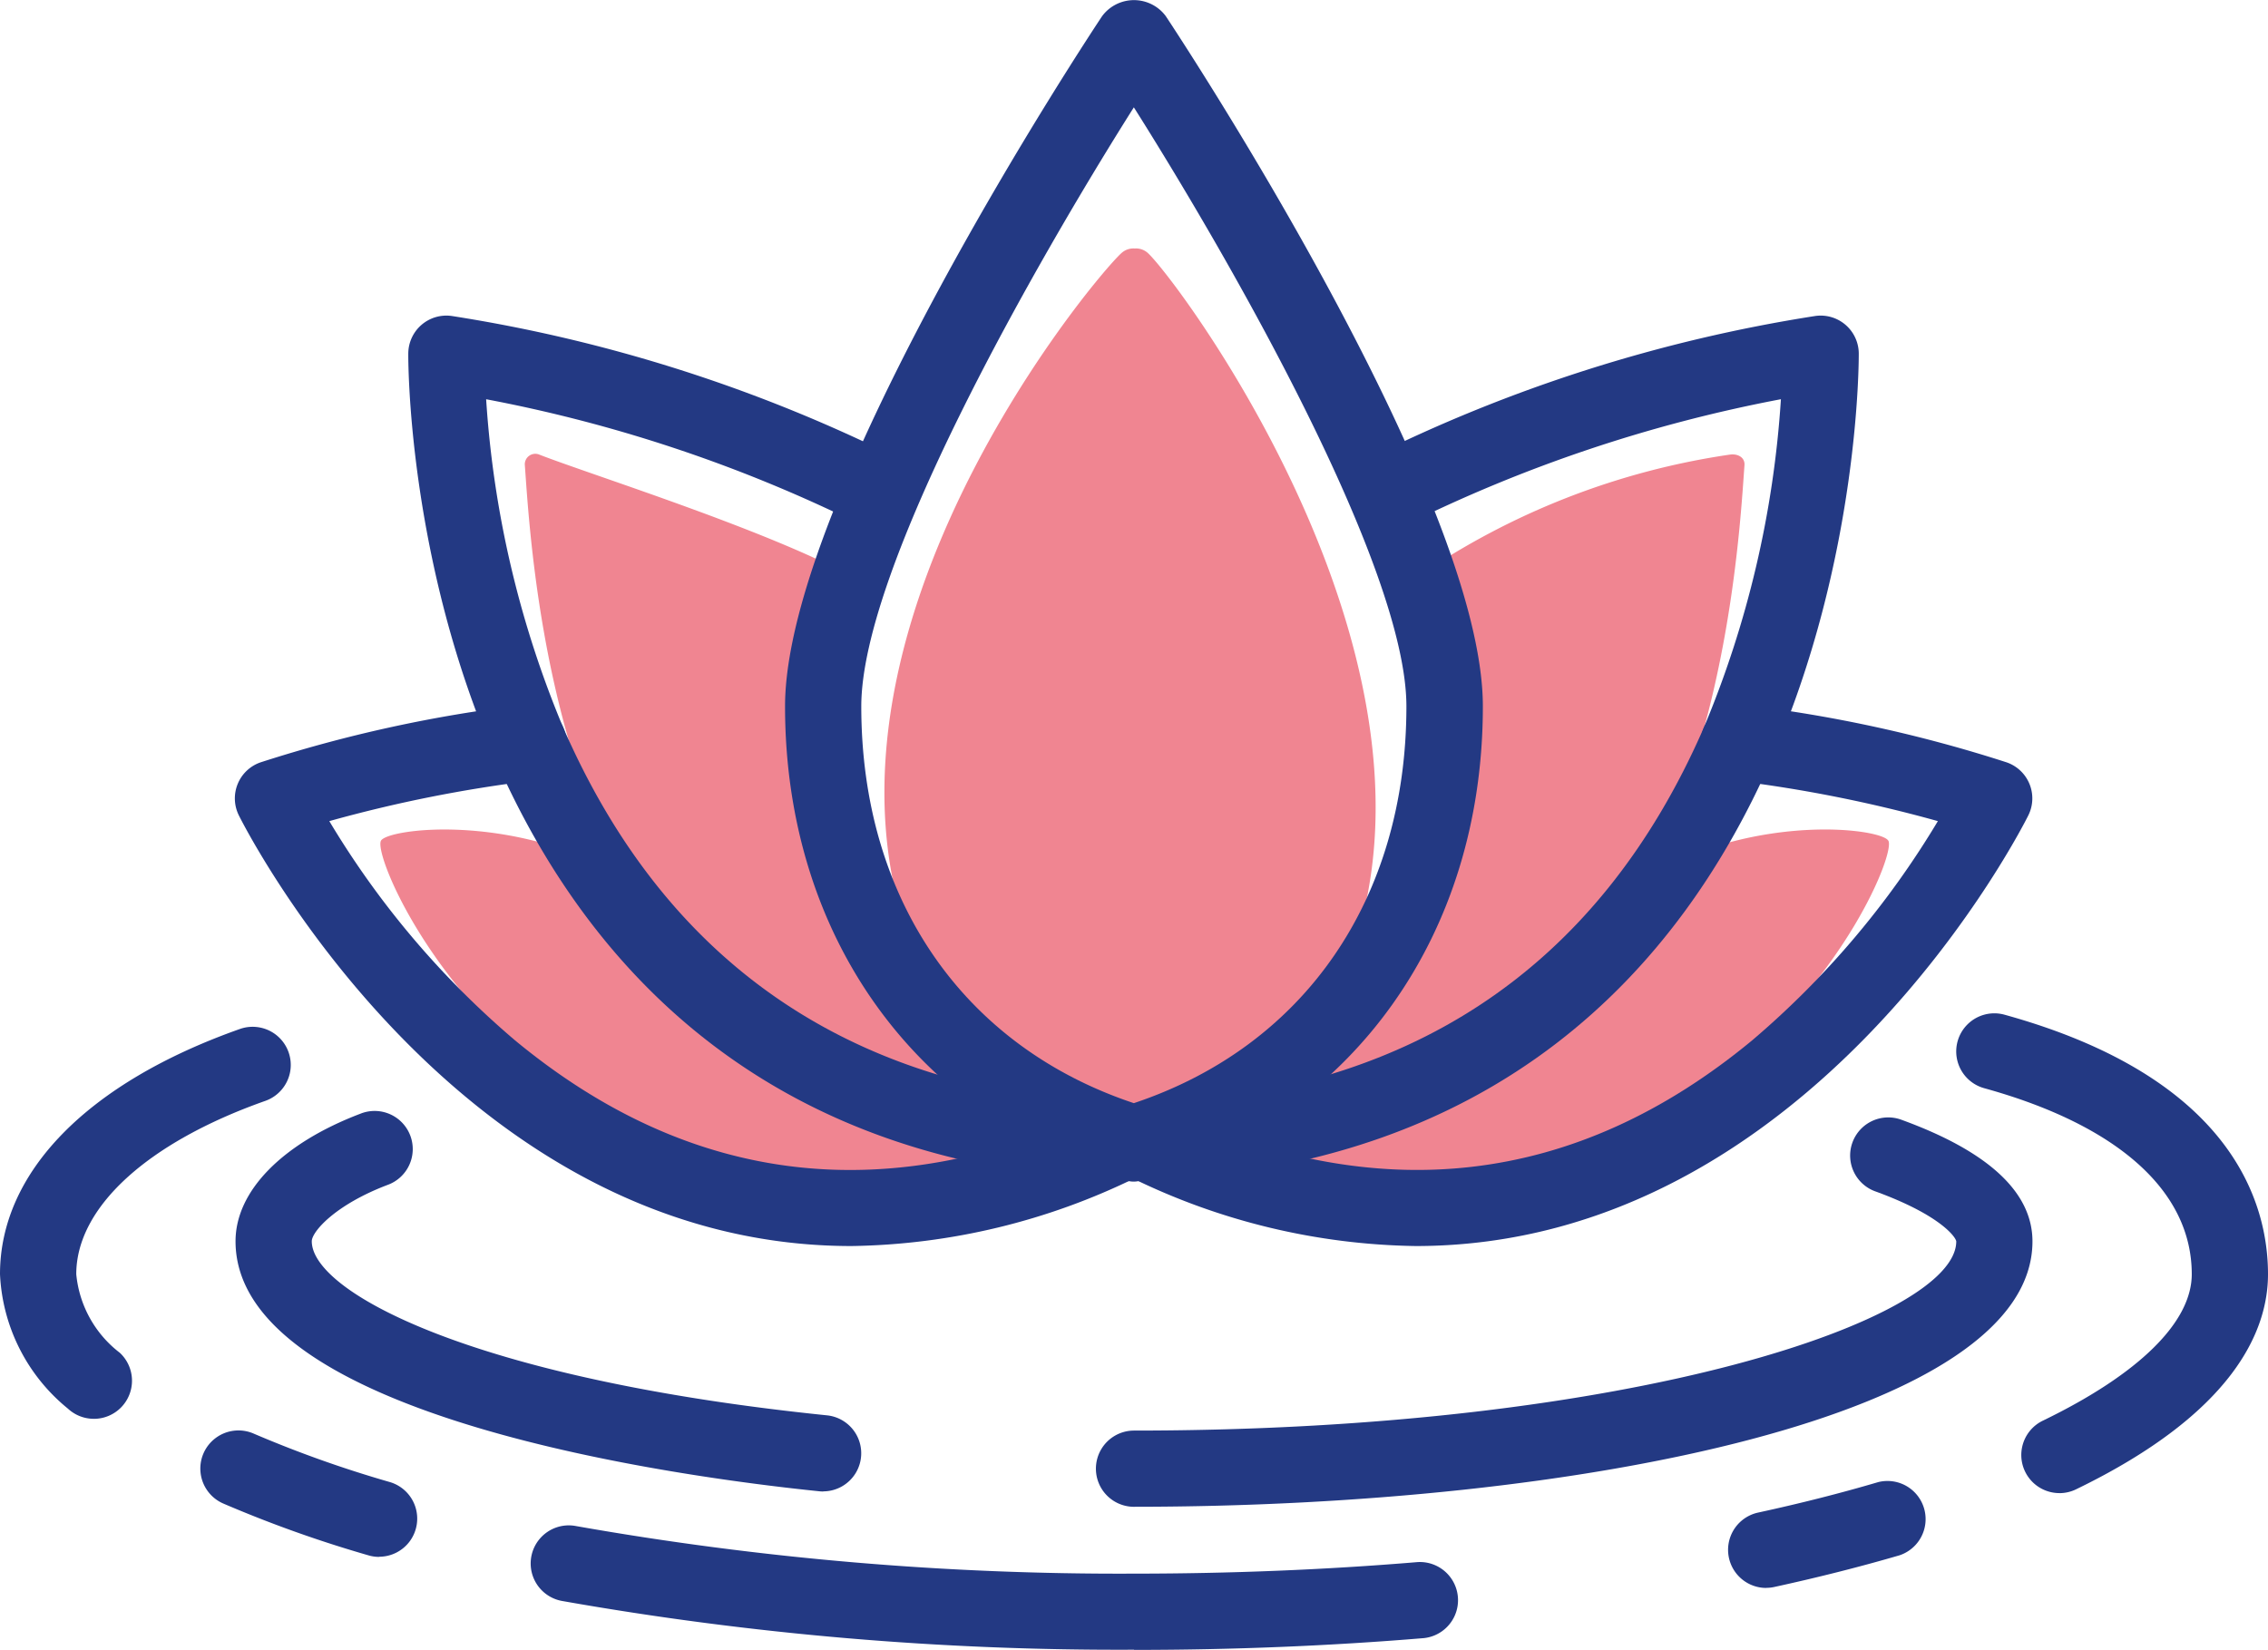 <svg xmlns="http://www.w3.org/2000/svg" width="74.374" height="54.107" viewBox="0 0 74.374 54.107"><g transform="translate(-19.505 -29.658)"><path d="M46.5,78.574a1.139,1.139,0,0,1-.129-.007c-4.49-.46-19.142-2.41-19.142-8.2,0-1.644,1.53-3.207,4.092-4.182a1.25,1.25,0,1,1,.889,2.336c-1.732.659-2.481,1.541-2.481,1.846,0,1.652,5.242,4.516,16.9,5.71a1.25,1.25,0,0,1-.126,2.493Z" fill="#233983"/><path d="M56.693,79.076a1.25,1.25,0,0,1,0-2.5c16.459,0,26.963-3.675,26.963-6.205-.013-.137-.523-.862-2.635-1.633a1.25,1.25,0,1,1,.857-2.348c2.838,1.035,4.277,2.375,4.277,3.98,0,5.715-14.822,8.705-29.463,8.705Z" fill="#233983"/><path d="M22.582,76.19a1.243,1.243,0,0,1-.849-.333,6.032,6.032,0,0,1-2.228-4.41c0-3.345,2.868-6.276,7.868-8.042a1.25,1.25,0,0,1,.833,2.358c-3.883,1.371-6.2,3.5-6.2,5.685a3.684,3.684,0,0,0,1.427,2.576,1.25,1.25,0,0,1-.85,2.167Z" fill="#233983"/><path d="M31.939,80.719a1.234,1.234,0,0,1-.352-.051,40.361,40.361,0,0,1-4.762-1.7,1.25,1.25,0,0,1,1-2.292,37.99,37.99,0,0,0,4.465,1.589,1.25,1.25,0,0,1-.35,2.449Z" fill="#233983"/><path d="M56.693,83.763a104.891,104.891,0,0,1-18.764-1.6,1.249,1.249,0,1,1,.456-2.457,102.406,102.406,0,0,0,18.308,1.562c3.153,0,6.28-.127,9.293-.378a1.251,1.251,0,0,1,.207,2.493c-3.082.256-6.278.386-9.5.386Z" fill="#233983"/><path d="M77.421,81.737a1.25,1.25,0,0,1-.265-2.471c1.383-.3,2.709-.636,3.942-1a1.251,1.251,0,0,1,.7,2.4c-1.289.376-2.672.727-4.111,1.04a1.224,1.224,0,0,1-.267.028Z" fill="#233983"/><path d="M87.04,78.627a1.25,1.25,0,0,1-.546-2.375c3.15-1.525,4.885-3.231,4.885-4.805,0-2.72-2.417-4.886-6.807-6.1a1.25,1.25,0,0,1,.667-2.41c7.518,2.081,8.64,6.226,8.64,8.511,0,1.828-1.092,4.535-6.295,7.055a1.246,1.246,0,0,1-.544.125Z" fill="#233983"/><path d="M81.432,57.237c-.184-.4-4.232-.942-7.921,1.148,2.727-5.1,3.072-11.734,3.2-13.47.019-.254-.215-.381-.468-.349A24.371,24.371,0,0,0,66.007,48.56c2.29,3.3-1.538,16.06-3.025,14.224C68.593,52.7,58.024,38.7,57.129,37.941a.577.577,0,0,0-.4-.134H56.7a.578.578,0,0,0-.4.134c-.841.71-12.273,14.268-5.835,24.925-1.615,1.927-5.057-8.666-3.043-14.307-2.813-1.536-8.576-3.344-10.238-3.994a.344.344,0,0,0-.468.349c.129,1.736.474,8.367,3.2,13.47-3.689-2.09-7.737-1.544-7.921-1.148-.4.865,6.46,16.134,24.719,9.924,18.259,6.21,25.12-9.06,24.719-9.924Z" fill="#f08591"/><path d="M56.687,68.4a1.262,1.262,0,0,1-.365-.055c-6.83-2.086-11.073-8.034-11.073-15.522,0-6.9,9.972-22,10.4-22.639a1.3,1.3,0,0,1,2.083,0c.424.64,10.4,15.736,10.4,22.639,0,7.488-4.243,13.437-11.073,15.522a1.261,1.261,0,0,1-.365.055Zm0-35.222c-3.208,5.079-8.938,15.091-8.938,19.645,0,6.308,3.333,11.146,8.938,13.015,5.6-1.869,8.938-6.707,8.938-13.015,0-4.554-5.729-14.565-8.938-19.645Z" fill="#233983"/><path d="M56.686,68.4a1.25,1.25,0,0,1-.037-2.5c8.964-.265,15.265-4.43,18.729-12.378a33.36,33.36,0,0,0,2.528-10.771,47.674,47.674,0,0,0-12.378,4.164A1.251,1.251,0,0,1,64.37,44.7a50.162,50.162,0,0,1,14.671-4.68,1.25,1.25,0,0,1,1.418,1.217c0,.265.172,26.457-23.737,27.163h-.038Z" fill="#233983"/><path d="M65.929,70.524a21.855,21.855,0,0,1-9.341-2.25,1.251,1.251,0,0,1,1.063-2.264c7.031,3.3,13.528,2.551,19.312-2.232a28.922,28.922,0,0,0,6.09-7.19,45.1,45.1,0,0,0-6.674-1.33,1.25,1.25,0,0,1,.294-2.483,45.281,45.281,0,0,1,8.636,1.886,1.25,1.25,0,0,1,.716,1.727c-.083.172-7.04,14.136-20.1,14.136Z" fill="#233983"/><path d="M56.669,68.4h-.038c-23.909-.706-23.742-26.9-23.737-27.163a1.25,1.25,0,0,1,1.418-1.217A50.162,50.162,0,0,1,48.983,44.7a1.251,1.251,0,0,1-1.158,2.217,47.6,47.6,0,0,0-12.378-4.165,33.4,33.4,0,0,0,2.529,10.772C41.44,61.469,47.741,65.634,56.7,65.9a1.25,1.25,0,0,1-.037,2.5Z" fill="#233983"/><path d="M47.427,70.524c-13.057,0-20.012-13.964-20.095-14.136a1.25,1.25,0,0,1,.716-1.727,45.371,45.371,0,0,1,8.636-1.886,1.25,1.25,0,0,1,.294,2.483,45.073,45.073,0,0,0-6.674,1.33,28.9,28.9,0,0,0,6.09,7.19c5.785,4.784,12.282,5.535,19.312,2.232a1.251,1.251,0,0,1,1.063,2.264,21.867,21.867,0,0,1-9.341,2.25Z" fill="#233983"/></g></svg>